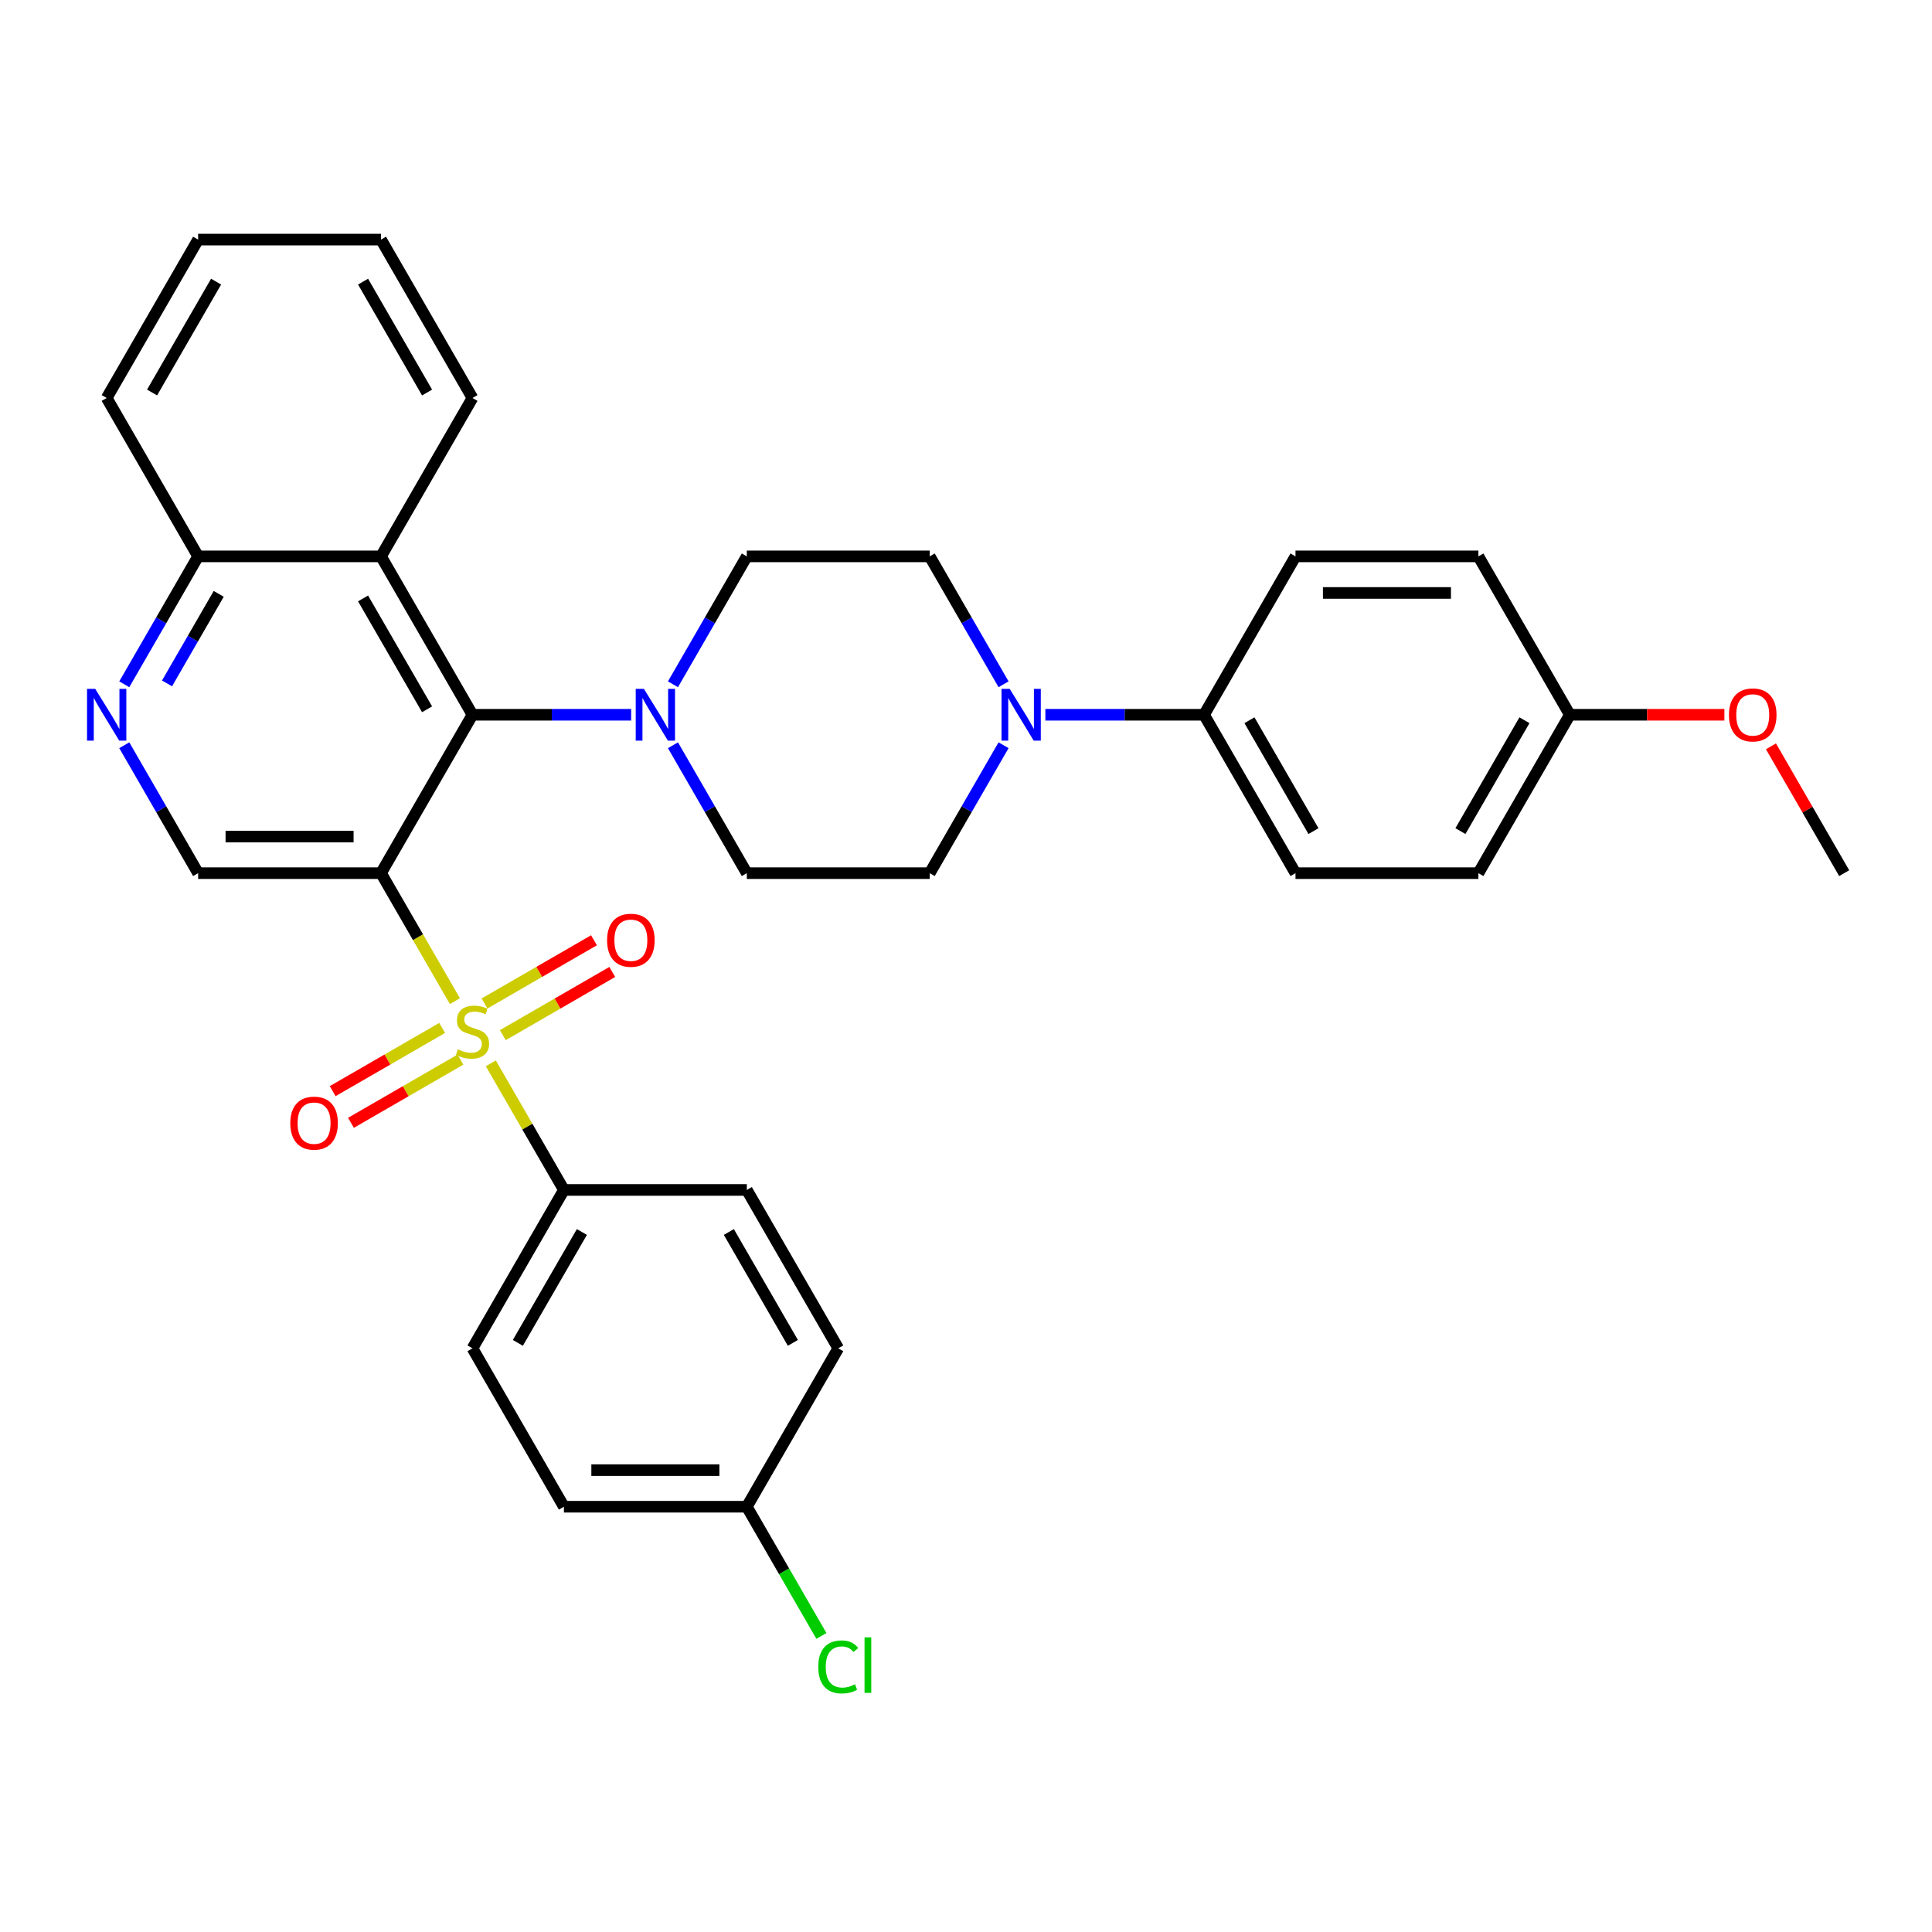 <?xml version='1.0' encoding='iso-8859-1'?>
<svg version='1.1' baseProfile='full'
              xmlns='http://www.w3.org/2000/svg'
                      xmlns:rdkit='http://www.rdkit.org/xml'
                      xmlns:xlink='http://www.w3.org/1999/xlink'
                  xml:space='preserve'
width='1000px' height='1000px' viewBox='0 0 1000 1000'>
<!-- END OF HEADER -->
<rect style='opacity:1.0;fill:#FFFFFF;stroke:none' width='1000' height='1000' x='0' y='0'> </rect>
<path class='bond-0' d='M 235.466,518.195 L 216.341,485.07' style='fill:none;fill-rule:evenodd;stroke:#CCCC00;stroke-width:6px;stroke-linecap:butt;stroke-linejoin:miter;stroke-opacity:1' />
<path class='bond-0' d='M 216.341,485.07 L 197.216,451.946' style='fill:none;fill-rule:evenodd;stroke:#000000;stroke-width:6px;stroke-linecap:butt;stroke-linejoin:miter;stroke-opacity:1' />
<path class='bond-7' d='M 254.048,550.382 L 272.965,583.147' style='fill:none;fill-rule:evenodd;stroke:#CCCC00;stroke-width:6px;stroke-linecap:butt;stroke-linejoin:miter;stroke-opacity:1' />
<path class='bond-7' d='M 272.965,583.147 L 291.882,615.912' style='fill:none;fill-rule:evenodd;stroke:#000000;stroke-width:6px;stroke-linecap:butt;stroke-linejoin:miter;stroke-opacity:1' />
<path class='bond-8' d='M 260.245,535.798 L 288.577,519.441' style='fill:none;fill-rule:evenodd;stroke:#CCCC00;stroke-width:6px;stroke-linecap:butt;stroke-linejoin:miter;stroke-opacity:1' />
<path class='bond-8' d='M 288.577,519.441 L 316.909,503.083' style='fill:none;fill-rule:evenodd;stroke:#FF0000;stroke-width:6px;stroke-linecap:butt;stroke-linejoin:miter;stroke-opacity:1' />
<path class='bond-8' d='M 250.778,519.401 L 279.11,503.044' style='fill:none;fill-rule:evenodd;stroke:#CCCC00;stroke-width:6px;stroke-linecap:butt;stroke-linejoin:miter;stroke-opacity:1' />
<path class='bond-8' d='M 279.11,503.044 L 307.443,486.686' style='fill:none;fill-rule:evenodd;stroke:#FF0000;stroke-width:6px;stroke-linecap:butt;stroke-linejoin:miter;stroke-opacity:1' />
<path class='bond-9' d='M 228.854,532.06 L 200.522,548.417' style='fill:none;fill-rule:evenodd;stroke:#CCCC00;stroke-width:6px;stroke-linecap:butt;stroke-linejoin:miter;stroke-opacity:1' />
<path class='bond-9' d='M 200.522,548.417 L 172.19,564.775' style='fill:none;fill-rule:evenodd;stroke:#FF0000;stroke-width:6px;stroke-linecap:butt;stroke-linejoin:miter;stroke-opacity:1' />
<path class='bond-9' d='M 238.32,548.456 L 209.988,564.814' style='fill:none;fill-rule:evenodd;stroke:#CCCC00;stroke-width:6px;stroke-linecap:butt;stroke-linejoin:miter;stroke-opacity:1' />
<path class='bond-9' d='M 209.988,564.814 L 181.656,581.171' style='fill:none;fill-rule:evenodd;stroke:#FF0000;stroke-width:6px;stroke-linecap:butt;stroke-linejoin:miter;stroke-opacity:1' />
<path class='bond-1' d='M 197.216,451.946 L 244.549,369.962' style='fill:none;fill-rule:evenodd;stroke:#000000;stroke-width:6px;stroke-linecap:butt;stroke-linejoin:miter;stroke-opacity:1' />
<path class='bond-5' d='M 197.216,451.946 L 102.55,451.946' style='fill:none;fill-rule:evenodd;stroke:#000000;stroke-width:6px;stroke-linecap:butt;stroke-linejoin:miter;stroke-opacity:1' />
<path class='bond-5' d='M 183.016,433.012 L 116.75,433.012' style='fill:none;fill-rule:evenodd;stroke:#000000;stroke-width:6px;stroke-linecap:butt;stroke-linejoin:miter;stroke-opacity:1' />
<path class='bond-2' d='M 244.549,369.962 L 285.616,369.962' style='fill:none;fill-rule:evenodd;stroke:#000000;stroke-width:6px;stroke-linecap:butt;stroke-linejoin:miter;stroke-opacity:1' />
<path class='bond-2' d='M 285.616,369.962 L 326.682,369.962' style='fill:none;fill-rule:evenodd;stroke:#0000FF;stroke-width:6px;stroke-linecap:butt;stroke-linejoin:miter;stroke-opacity:1' />
<path class='bond-3' d='M 244.549,369.962 L 197.216,287.979' style='fill:none;fill-rule:evenodd;stroke:#000000;stroke-width:6px;stroke-linecap:butt;stroke-linejoin:miter;stroke-opacity:1' />
<path class='bond-3' d='M 221.053,367.131 L 187.92,309.743' style='fill:none;fill-rule:evenodd;stroke:#000000;stroke-width:6px;stroke-linecap:butt;stroke-linejoin:miter;stroke-opacity:1' />
<path class='bond-12' d='M 348.321,385.734 L 367.435,418.84' style='fill:none;fill-rule:evenodd;stroke:#0000FF;stroke-width:6px;stroke-linecap:butt;stroke-linejoin:miter;stroke-opacity:1' />
<path class='bond-12' d='M 367.435,418.84 L 386.549,451.946' style='fill:none;fill-rule:evenodd;stroke:#000000;stroke-width:6px;stroke-linecap:butt;stroke-linejoin:miter;stroke-opacity:1' />
<path class='bond-13' d='M 348.321,354.191 L 367.435,321.085' style='fill:none;fill-rule:evenodd;stroke:#0000FF;stroke-width:6px;stroke-linecap:butt;stroke-linejoin:miter;stroke-opacity:1' />
<path class='bond-13' d='M 367.435,321.085 L 386.549,287.979' style='fill:none;fill-rule:evenodd;stroke:#000000;stroke-width:6px;stroke-linecap:butt;stroke-linejoin:miter;stroke-opacity:1' />
<path class='bond-27' d='M 197.216,287.979 L 244.549,205.996' style='fill:none;fill-rule:evenodd;stroke:#000000;stroke-width:6px;stroke-linecap:butt;stroke-linejoin:miter;stroke-opacity:1' />
<path class='bond-34' d='M 197.216,287.979 L 102.55,287.979' style='fill:none;fill-rule:evenodd;stroke:#000000;stroke-width:6px;stroke-linecap:butt;stroke-linejoin:miter;stroke-opacity:1' />
<path class='bond-4' d='M 519.442,354.191 L 500.328,321.085' style='fill:none;fill-rule:evenodd;stroke:#0000FF;stroke-width:6px;stroke-linecap:butt;stroke-linejoin:miter;stroke-opacity:1' />
<path class='bond-4' d='M 500.328,321.085 L 481.215,287.979' style='fill:none;fill-rule:evenodd;stroke:#000000;stroke-width:6px;stroke-linecap:butt;stroke-linejoin:miter;stroke-opacity:1' />
<path class='bond-10' d='M 541.082,369.962 L 582.148,369.962' style='fill:none;fill-rule:evenodd;stroke:#0000FF;stroke-width:6px;stroke-linecap:butt;stroke-linejoin:miter;stroke-opacity:1' />
<path class='bond-10' d='M 582.148,369.962 L 623.214,369.962' style='fill:none;fill-rule:evenodd;stroke:#000000;stroke-width:6px;stroke-linecap:butt;stroke-linejoin:miter;stroke-opacity:1' />
<path class='bond-35' d='M 519.442,385.734 L 500.328,418.84' style='fill:none;fill-rule:evenodd;stroke:#0000FF;stroke-width:6px;stroke-linecap:butt;stroke-linejoin:miter;stroke-opacity:1' />
<path class='bond-35' d='M 500.328,418.84 L 481.215,451.946' style='fill:none;fill-rule:evenodd;stroke:#000000;stroke-width:6px;stroke-linecap:butt;stroke-linejoin:miter;stroke-opacity:1' />
<path class='bond-6' d='M 102.55,451.946 L 83.436,418.84' style='fill:none;fill-rule:evenodd;stroke:#000000;stroke-width:6px;stroke-linecap:butt;stroke-linejoin:miter;stroke-opacity:1' />
<path class='bond-6' d='M 83.436,418.84 L 64.323,385.734' style='fill:none;fill-rule:evenodd;stroke:#0000FF;stroke-width:6px;stroke-linecap:butt;stroke-linejoin:miter;stroke-opacity:1' />
<path class='bond-11' d='M 64.323,354.191 L 83.436,321.085' style='fill:none;fill-rule:evenodd;stroke:#0000FF;stroke-width:6px;stroke-linecap:butt;stroke-linejoin:miter;stroke-opacity:1' />
<path class='bond-11' d='M 83.436,321.085 L 102.55,287.979' style='fill:none;fill-rule:evenodd;stroke:#000000;stroke-width:6px;stroke-linecap:butt;stroke-linejoin:miter;stroke-opacity:1' />
<path class='bond-11' d='M 86.454,353.726 L 99.833,330.552' style='fill:none;fill-rule:evenodd;stroke:#0000FF;stroke-width:6px;stroke-linecap:butt;stroke-linejoin:miter;stroke-opacity:1' />
<path class='bond-11' d='M 99.833,330.552 L 113.213,307.377' style='fill:none;fill-rule:evenodd;stroke:#000000;stroke-width:6px;stroke-linecap:butt;stroke-linejoin:miter;stroke-opacity:1' />
<path class='bond-16' d='M 291.882,615.912 L 244.549,697.895' style='fill:none;fill-rule:evenodd;stroke:#000000;stroke-width:6px;stroke-linecap:butt;stroke-linejoin:miter;stroke-opacity:1' />
<path class='bond-16' d='M 301.179,637.676 L 268.046,695.065' style='fill:none;fill-rule:evenodd;stroke:#000000;stroke-width:6px;stroke-linecap:butt;stroke-linejoin:miter;stroke-opacity:1' />
<path class='bond-17' d='M 291.882,615.912 L 386.549,615.912' style='fill:none;fill-rule:evenodd;stroke:#000000;stroke-width:6px;stroke-linecap:butt;stroke-linejoin:miter;stroke-opacity:1' />
<path class='bond-18' d='M 623.214,369.962 L 670.547,451.946' style='fill:none;fill-rule:evenodd;stroke:#000000;stroke-width:6px;stroke-linecap:butt;stroke-linejoin:miter;stroke-opacity:1' />
<path class='bond-18' d='M 646.711,372.793 L 679.844,430.181' style='fill:none;fill-rule:evenodd;stroke:#000000;stroke-width:6px;stroke-linecap:butt;stroke-linejoin:miter;stroke-opacity:1' />
<path class='bond-19' d='M 623.214,369.962 L 670.547,287.979' style='fill:none;fill-rule:evenodd;stroke:#000000;stroke-width:6px;stroke-linecap:butt;stroke-linejoin:miter;stroke-opacity:1' />
<path class='bond-29' d='M 102.55,287.979 L 55.217,205.996' style='fill:none;fill-rule:evenodd;stroke:#000000;stroke-width:6px;stroke-linecap:butt;stroke-linejoin:miter;stroke-opacity:1' />
<path class='bond-15' d='M 386.549,451.946 L 481.215,451.946' style='fill:none;fill-rule:evenodd;stroke:#000000;stroke-width:6px;stroke-linecap:butt;stroke-linejoin:miter;stroke-opacity:1' />
<path class='bond-14' d='M 386.549,287.979 L 481.215,287.979' style='fill:none;fill-rule:evenodd;stroke:#000000;stroke-width:6px;stroke-linecap:butt;stroke-linejoin:miter;stroke-opacity:1' />
<path class='bond-23' d='M 244.549,697.895 L 291.882,779.879' style='fill:none;fill-rule:evenodd;stroke:#000000;stroke-width:6px;stroke-linecap:butt;stroke-linejoin:miter;stroke-opacity:1' />
<path class='bond-22' d='M 386.549,615.912 L 433.882,697.895' style='fill:none;fill-rule:evenodd;stroke:#000000;stroke-width:6px;stroke-linecap:butt;stroke-linejoin:miter;stroke-opacity:1' />
<path class='bond-22' d='M 377.252,637.676 L 410.385,695.065' style='fill:none;fill-rule:evenodd;stroke:#000000;stroke-width:6px;stroke-linecap:butt;stroke-linejoin:miter;stroke-opacity:1' />
<path class='bond-24' d='M 670.547,451.946 L 765.213,451.946' style='fill:none;fill-rule:evenodd;stroke:#000000;stroke-width:6px;stroke-linecap:butt;stroke-linejoin:miter;stroke-opacity:1' />
<path class='bond-25' d='M 670.547,287.979 L 765.213,287.979' style='fill:none;fill-rule:evenodd;stroke:#000000;stroke-width:6px;stroke-linecap:butt;stroke-linejoin:miter;stroke-opacity:1' />
<path class='bond-25' d='M 684.747,306.912 L 751.013,306.912' style='fill:none;fill-rule:evenodd;stroke:#000000;stroke-width:6px;stroke-linecap:butt;stroke-linejoin:miter;stroke-opacity:1' />
<path class='bond-20' d='M 386.549,779.879 L 433.882,697.895' style='fill:none;fill-rule:evenodd;stroke:#000000;stroke-width:6px;stroke-linecap:butt;stroke-linejoin:miter;stroke-opacity:1' />
<path class='bond-26' d='M 386.549,779.879 L 405.854,813.316' style='fill:none;fill-rule:evenodd;stroke:#000000;stroke-width:6px;stroke-linecap:butt;stroke-linejoin:miter;stroke-opacity:1' />
<path class='bond-26' d='M 405.854,813.316 L 425.159,846.753' style='fill:none;fill-rule:evenodd;stroke:#00CC00;stroke-width:6px;stroke-linecap:butt;stroke-linejoin:miter;stroke-opacity:1' />
<path class='bond-33' d='M 386.549,779.879 L 291.882,779.879' style='fill:none;fill-rule:evenodd;stroke:#000000;stroke-width:6px;stroke-linecap:butt;stroke-linejoin:miter;stroke-opacity:1' />
<path class='bond-33' d='M 372.349,760.945 L 306.082,760.945' style='fill:none;fill-rule:evenodd;stroke:#000000;stroke-width:6px;stroke-linecap:butt;stroke-linejoin:miter;stroke-opacity:1' />
<path class='bond-21' d='M 812.546,369.962 L 765.213,287.979' style='fill:none;fill-rule:evenodd;stroke:#000000;stroke-width:6px;stroke-linecap:butt;stroke-linejoin:miter;stroke-opacity:1' />
<path class='bond-28' d='M 812.546,369.962 L 852.543,369.962' style='fill:none;fill-rule:evenodd;stroke:#000000;stroke-width:6px;stroke-linecap:butt;stroke-linejoin:miter;stroke-opacity:1' />
<path class='bond-28' d='M 852.543,369.962 L 892.539,369.962' style='fill:none;fill-rule:evenodd;stroke:#FF0000;stroke-width:6px;stroke-linecap:butt;stroke-linejoin:miter;stroke-opacity:1' />
<path class='bond-37' d='M 812.546,369.962 L 765.213,451.946' style='fill:none;fill-rule:evenodd;stroke:#000000;stroke-width:6px;stroke-linecap:butt;stroke-linejoin:miter;stroke-opacity:1' />
<path class='bond-37' d='M 789.05,372.793 L 755.916,430.181' style='fill:none;fill-rule:evenodd;stroke:#000000;stroke-width:6px;stroke-linecap:butt;stroke-linejoin:miter;stroke-opacity:1' />
<path class='bond-31' d='M 244.549,205.996 L 197.216,124.012' style='fill:none;fill-rule:evenodd;stroke:#000000;stroke-width:6px;stroke-linecap:butt;stroke-linejoin:miter;stroke-opacity:1' />
<path class='bond-31' d='M 221.053,203.165 L 187.92,145.776' style='fill:none;fill-rule:evenodd;stroke:#000000;stroke-width:6px;stroke-linecap:butt;stroke-linejoin:miter;stroke-opacity:1' />
<path class='bond-30' d='M 916.646,386.302 L 935.596,419.124' style='fill:none;fill-rule:evenodd;stroke:#FF0000;stroke-width:6px;stroke-linecap:butt;stroke-linejoin:miter;stroke-opacity:1' />
<path class='bond-30' d='M 935.596,419.124 L 954.545,451.946' style='fill:none;fill-rule:evenodd;stroke:#000000;stroke-width:6px;stroke-linecap:butt;stroke-linejoin:miter;stroke-opacity:1' />
<path class='bond-32' d='M 55.217,205.996 L 102.55,124.012' style='fill:none;fill-rule:evenodd;stroke:#000000;stroke-width:6px;stroke-linecap:butt;stroke-linejoin:miter;stroke-opacity:1' />
<path class='bond-32' d='M 78.714,203.165 L 111.847,145.776' style='fill:none;fill-rule:evenodd;stroke:#000000;stroke-width:6px;stroke-linecap:butt;stroke-linejoin:miter;stroke-opacity:1' />
<path class='bond-36' d='M 197.216,124.012 L 102.55,124.012' style='fill:none;fill-rule:evenodd;stroke:#000000;stroke-width:6px;stroke-linecap:butt;stroke-linejoin:miter;stroke-opacity:1' />
<path  class='atom-0' d='M 236.976 543.13
Q 237.279 543.244, 238.529 543.774
Q 239.778 544.304, 241.141 544.645
Q 242.542 544.948, 243.906 544.948
Q 246.443 544.948, 247.919 543.736
Q 249.396 542.487, 249.396 540.328
Q 249.396 538.851, 248.639 537.943
Q 247.919 537.034, 246.783 536.542
Q 245.647 536.049, 243.754 535.481
Q 241.369 534.762, 239.93 534.08
Q 238.529 533.399, 237.506 531.96
Q 236.522 530.521, 236.522 528.097
Q 236.522 524.727, 238.794 522.645
Q 241.104 520.562, 245.647 520.562
Q 248.753 520.562, 252.274 522.039
L 251.403 524.954
Q 248.185 523.629, 245.761 523.629
Q 243.148 523.629, 241.709 524.727
Q 240.27 525.788, 240.308 527.643
Q 240.308 529.082, 241.028 529.953
Q 241.785 530.824, 242.845 531.316
Q 243.943 531.808, 245.761 532.376
Q 248.185 533.134, 249.623 533.891
Q 251.062 534.648, 252.085 536.201
Q 253.145 537.715, 253.145 540.328
Q 253.145 544.039, 250.646 546.046
Q 248.185 548.015, 244.057 548.015
Q 241.672 548.015, 239.854 547.485
Q 238.074 546.993, 235.954 546.122
L 236.976 543.13
' fill='#CCCC00'/>
<path  class='atom-3' d='M 333.289 356.558
L 342.074 370.757
Q 342.945 372.158, 344.346 374.696
Q 345.747 377.233, 345.823 377.384
L 345.823 356.558
L 349.383 356.558
L 349.383 383.367
L 345.71 383.367
L 336.281 367.842
Q 335.183 366.024, 334.009 363.941
Q 332.873 361.859, 332.532 361.215
L 332.532 383.367
L 329.048 383.367
L 329.048 356.558
L 333.289 356.558
' fill='#0000FF'/>
<path  class='atom-5' d='M 522.622 356.558
L 531.407 370.757
Q 532.278 372.158, 533.679 374.696
Q 535.08 377.233, 535.155 377.384
L 535.155 356.558
L 538.715 356.558
L 538.715 383.367
L 535.042 383.367
L 525.613 367.842
Q 524.515 366.024, 523.341 363.941
Q 522.205 361.859, 521.864 361.215
L 521.864 383.367
L 518.381 383.367
L 518.381 356.558
L 522.622 356.558
' fill='#0000FF'/>
<path  class='atom-7' d='M 49.291 356.558
L 58.076 370.757
Q 58.947 372.158, 60.348 374.696
Q 61.749 377.233, 61.825 377.384
L 61.825 356.558
L 65.384 356.558
L 65.384 383.367
L 61.711 383.367
L 52.282 367.842
Q 51.184 366.024, 50.01 363.941
Q 48.874 361.859, 48.534 361.215
L 48.534 383.367
L 45.05 383.367
L 45.05 356.558
L 49.291 356.558
' fill='#0000FF'/>
<path  class='atom-9' d='M 314.226 486.671
Q 314.226 480.234, 317.407 476.637
Q 320.588 473.04, 326.533 473.04
Q 332.478 473.04, 335.658 476.637
Q 338.839 480.234, 338.839 486.671
Q 338.839 493.185, 335.621 496.895
Q 332.402 500.568, 326.533 500.568
Q 320.625 500.568, 317.407 496.895
Q 314.226 493.222, 314.226 486.671
M 326.533 497.539
Q 330.622 497.539, 332.818 494.813
Q 335.053 492.049, 335.053 486.671
Q 335.053 481.408, 332.818 478.757
Q 330.622 476.069, 326.533 476.069
Q 322.443 476.069, 320.209 478.72
Q 318.013 481.37, 318.013 486.671
Q 318.013 492.086, 320.209 494.813
Q 322.443 497.539, 326.533 497.539
' fill='#FF0000'/>
<path  class='atom-10' d='M 150.259 581.338
Q 150.259 574.9, 153.44 571.303
Q 156.621 567.706, 162.566 567.706
Q 168.511 567.706, 171.692 571.303
Q 174.873 574.9, 174.873 581.338
Q 174.873 587.851, 171.654 591.562
Q 168.435 595.235, 162.566 595.235
Q 156.659 595.235, 153.44 591.562
Q 150.259 587.889, 150.259 581.338
M 162.566 592.205
Q 166.656 592.205, 168.852 589.479
Q 171.086 586.715, 171.086 581.338
Q 171.086 576.074, 168.852 573.424
Q 166.656 570.735, 162.566 570.735
Q 158.476 570.735, 156.242 573.386
Q 154.046 576.036, 154.046 581.338
Q 154.046 586.753, 156.242 589.479
Q 158.476 592.205, 162.566 592.205
' fill='#FF0000'/>
<path  class='atom-27' d='M 423.544 862.79
Q 423.544 856.125, 426.649 852.641
Q 429.792 849.12, 435.737 849.12
Q 441.266 849.12, 444.219 853.02
L 441.72 855.065
Q 439.562 852.225, 435.737 852.225
Q 431.685 852.225, 429.527 854.951
Q 427.406 857.64, 427.406 862.79
Q 427.406 868.091, 429.603 870.817
Q 431.837 873.544, 436.154 873.544
Q 439.107 873.544, 442.553 871.764
L 443.613 874.604
Q 442.212 875.513, 440.092 876.043
Q 437.971 876.573, 435.624 876.573
Q 429.792 876.573, 426.649 873.014
Q 423.544 869.454, 423.544 862.79
' fill='#00CC00'/>
<path  class='atom-27' d='M 447.476 847.492
L 450.959 847.492
L 450.959 876.232
L 447.476 876.232
L 447.476 847.492
' fill='#00CC00'/>
<path  class='atom-29' d='M 894.906 370.038
Q 894.906 363.601, 898.087 360.003
Q 901.267 356.406, 907.212 356.406
Q 913.157 356.406, 916.338 360.003
Q 919.519 363.601, 919.519 370.038
Q 919.519 376.551, 916.3 380.262
Q 913.082 383.935, 907.212 383.935
Q 901.305 383.935, 898.087 380.262
Q 894.906 376.589, 894.906 370.038
M 907.212 380.906
Q 911.302 380.906, 913.498 378.179
Q 915.732 375.415, 915.732 370.038
Q 915.732 364.775, 913.498 362.124
Q 911.302 359.435, 907.212 359.435
Q 903.123 359.435, 900.889 362.086
Q 898.692 364.737, 898.692 370.038
Q 898.692 375.453, 900.889 378.179
Q 903.123 380.906, 907.212 380.906
' fill='#FF0000'/>
</svg>
